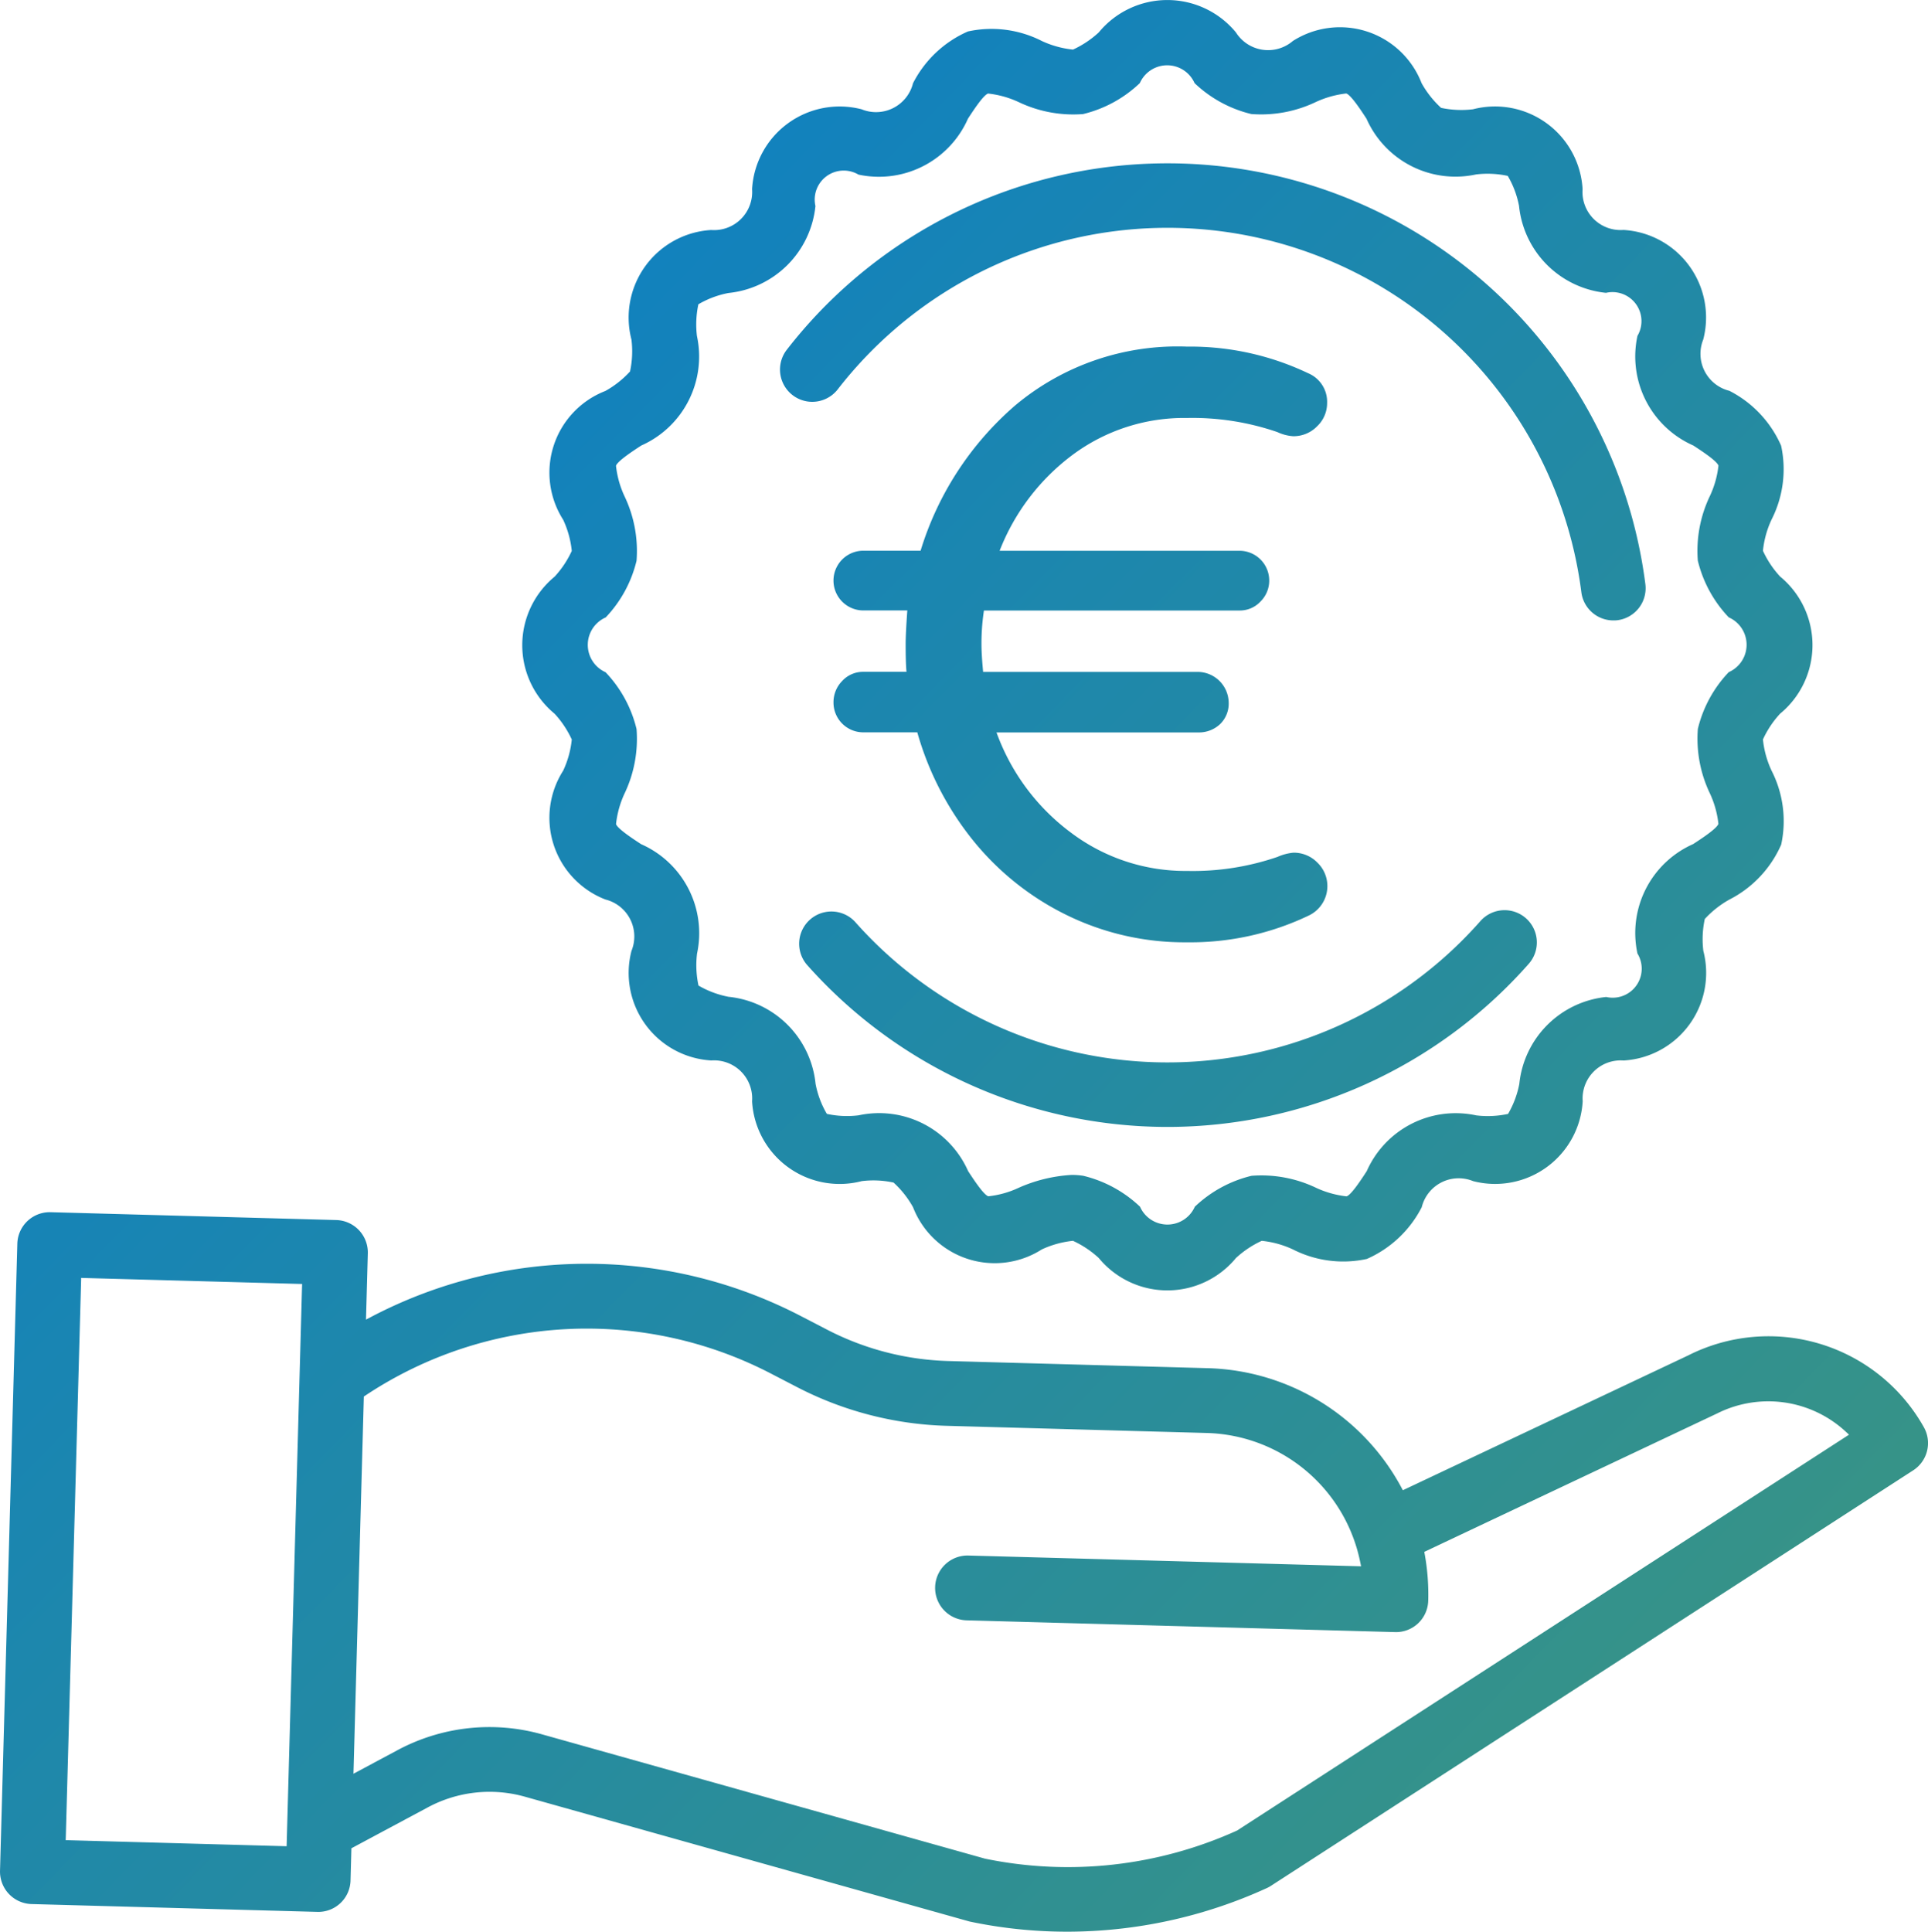 <svg xmlns="http://www.w3.org/2000/svg" xmlns:xlink="http://www.w3.org/1999/xlink" width="89.663" height="89.832" viewBox="0 0 89.663 89.832">
  <defs>
    <linearGradient id="linear-gradient" x2="1" y2="0.978" gradientUnits="objectBoundingBox">
      <stop offset="0" stop-color="#047bd1"/>
      <stop offset="1" stop-color="#3d967e"/>
    </linearGradient>
  </defs>
  <path id="iconVantagens03" d="M1115.834,573.754a12.852,12.852,0,0,1-4.341-3.472,14.138,14.138,0,0,1-2.585-5.015H1106.4a1.385,1.385,0,0,1-1.389-1.389,1.408,1.408,0,0,1,.405-1,1.314,1.314,0,0,1,.984-.424h2.006q-.039-.425-.039-1.273,0-.5.077-1.582H1106.4a1.389,1.389,0,1,1,0-2.778h2.662a14.529,14.529,0,0,1,4.417-6.771,11.743,11.743,0,0,1,7.967-2.72,12.738,12.738,0,0,1,5.633,1.235,1.439,1.439,0,0,1,.888,1.389,1.482,1.482,0,0,1-.463,1.08,1.524,1.524,0,0,1-1.119.463,2.06,2.06,0,0,1-.734-.193,12.137,12.137,0,0,0-4.2-.655,8.679,8.679,0,0,0-5.3,1.7,10.151,10.151,0,0,0-3.414,4.475h11.149a1.384,1.384,0,0,1,1.389,1.389,1.362,1.362,0,0,1-.4.965,1.309,1.309,0,0,1-.984.424h-11.883a10.182,10.182,0,0,0-.115,1.582c0,.283.024.708.077,1.273h9.992a1.45,1.45,0,0,1,1.428,1.428,1.327,1.327,0,0,1-.4,1,1.428,1.428,0,0,1-1.023.386h-9.375a10.052,10.052,0,0,0,3.472,4.668,8.838,8.838,0,0,0,5.4,1.774,12.137,12.137,0,0,0,4.2-.655,2.347,2.347,0,0,1,.734-.194,1.528,1.528,0,0,1,1.119.463,1.516,1.516,0,0,1-.425,2.47,12.737,12.737,0,0,1-5.633,1.234A12.445,12.445,0,0,1,1115.834,573.754Zm-49.584,44.453a1.51,1.51,0,0,0,1.465,1.548l13.329.365a1.5,1.5,0,0,0,1.507-1.466l.04-1.492,3.538-1.895a6.069,6.069,0,0,1,4.546-.5l20.612,5.785a.972.972,0,0,0,.1.025,21.968,21.968,0,0,0,4.485.463h.02a22.346,22.346,0,0,0,9.259-2.022,1.411,1.411,0,0,0,.187-.1l29.886-19.332a1.508,1.508,0,0,0,.494-2.008h0a8.283,8.283,0,0,0-10.953-3.339l-13.275,6.272-.076-.141a10.548,10.548,0,0,0-8.97-5.534l-12.118-.334a13.052,13.052,0,0,1-5.58-1.441l-1.233-.639a21.589,21.589,0,0,0-19.988.021l-.255.134.085-3.082a1.51,1.51,0,0,0-1.465-1.548l-13.287-.365a1.506,1.506,0,0,0-1.548,1.465Zm16.92-22.053.072-.048a18.59,18.59,0,0,1,18.883-1.008l1.233.639a16.1,16.1,0,0,0,6.884,1.778l12.117.334a7.489,7.489,0,0,1,7.145,5.99l.044.209-18.262-.5a1.507,1.507,0,0,0-.083,3.013l19.962.548a1.5,1.5,0,0,0,1.505-1.465,10.559,10.559,0,0,0-.16-2.14l-.023-.127,13.616-6.435a5.306,5.306,0,0,1,5.978.839l.158.147-28.459,18.408a19.062,19.062,0,0,1-11.722,1.308l-20.569-5.772a9.043,9.043,0,0,0-6.782.742l-2.02,1.081Zm-13.86,20.46.714-25.976,10.276.282-.006.169-.715,25.977-10.275-.283Zm78.926-51.016a4.542,4.542,0,0,1,.8-1.2,4.129,4.129,0,0,0,0-6.374,4.547,4.547,0,0,1-.8-1.2,4.49,4.49,0,0,1,.4-1.449,5.163,5.163,0,0,0,.445-3.438,5.215,5.215,0,0,0-2.407-2.552A1.772,1.772,0,0,1,1145.46,547a4.078,4.078,0,0,0-3.712-5.095,1.771,1.771,0,0,1-1.9-1.9,4.079,4.079,0,0,0-5.094-3.712,4.518,4.518,0,0,1-1.485-.065,4.572,4.572,0,0,1-.907-1.147,4.072,4.072,0,0,0-5.988-1.963,1.77,1.77,0,0,1-2.649-.4,4.129,4.129,0,0,0-6.375,0,4.586,4.586,0,0,1-1.2.8,4.509,4.509,0,0,1-1.45-.4,5.149,5.149,0,0,0-3.438-.443,5.222,5.222,0,0,0-2.553,2.409,1.772,1.772,0,0,1-2.391,1.21,4.079,4.079,0,0,0-5.093,3.714,1.773,1.773,0,0,1-1.9,1.9,4.078,4.078,0,0,0-3.71,5.094,4.44,4.44,0,0,1-.066,1.485,4.557,4.557,0,0,1-1.147.906,4.073,4.073,0,0,0-1.962,5.989,4.482,4.482,0,0,1,.4,1.448,4.565,4.565,0,0,1-.8,1.2,4.128,4.128,0,0,0,0,6.371,4.568,4.568,0,0,1,.8,1.2,4.467,4.467,0,0,1-.4,1.449,4.073,4.073,0,0,0,1.963,5.99,1.773,1.773,0,0,1,1.213,2.392,4.077,4.077,0,0,0,3.714,5.094,1.771,1.771,0,0,1,1.895,1.9,4.078,4.078,0,0,0,5.094,3.712,4.411,4.411,0,0,1,1.485.066,4.493,4.493,0,0,1,.907,1.147,4.072,4.072,0,0,0,5.988,1.962,4.533,4.533,0,0,1,1.45-.4,4.585,4.585,0,0,1,1.2.8,4.131,4.131,0,0,0,6.378,0,4.584,4.584,0,0,1,1.2-.8,4.5,4.5,0,0,1,1.45.4,5.151,5.151,0,0,0,3.438.443,5.227,5.227,0,0,0,2.553-2.407,1.77,1.77,0,0,1,2.39-1.212,4.079,4.079,0,0,0,5.095-3.715,1.77,1.77,0,0,1,1.9-1.894,4.079,4.079,0,0,0,3.712-5.094,4.444,4.444,0,0,1,.066-1.486,4.572,4.572,0,0,1,1.146-.905,5.214,5.214,0,0,0,2.407-2.553,5.16,5.16,0,0,0-.445-3.437A4.5,4.5,0,0,1,1148.236,565.6Zm-5.824,9.976a1.35,1.35,0,0,1-1.465,2,4.523,4.523,0,0,0-4.041,4.044,4.447,4.447,0,0,1-.523,1.394,4.507,4.507,0,0,1-1.48.068,4.523,4.523,0,0,0-5.093,2.593c-.25.384-.716,1.1-.937,1.172a4.552,4.552,0,0,1-1.412-.394,5.9,5.9,0,0,0-3.008-.562,5.793,5.793,0,0,0-2.638,1.438,1.393,1.393,0,0,1-2.548,0,5.8,5.8,0,0,0-2.639-1.438,3.492,3.492,0,0,0-.536-.041,7.044,7.044,0,0,0-2.471.6,4.41,4.41,0,0,1-1.41.394c-.222-.073-.688-.788-.941-1.175a4.525,4.525,0,0,0-5.091-2.59,4.414,4.414,0,0,1-1.477-.067,4.353,4.353,0,0,1-.525-1.4,4.524,4.524,0,0,0-4.044-4.044,4.416,4.416,0,0,1-1.4-.524,4.478,4.478,0,0,1-.068-1.483,4.524,4.524,0,0,0-2.6-5.091c-.382-.25-1.095-.716-1.167-.934a4.5,4.5,0,0,1,.392-1.413h0a5.9,5.9,0,0,0,.562-3.007,5.789,5.789,0,0,0-1.441-2.642,1.393,1.393,0,0,1,.006-2.548,5.782,5.782,0,0,0,1.435-2.635,5.9,5.9,0,0,0-.563-3.008,4.5,4.5,0,0,1-.393-1.41c.073-.221.789-.688,1.176-.941a4.527,4.527,0,0,0,2.589-5.092,4.453,4.453,0,0,1,.067-1.476,4.395,4.395,0,0,1,1.4-.525,4.524,4.524,0,0,0,4.043-4.045,1.349,1.349,0,0,1,2-1.461,4.524,4.524,0,0,0,5.093-2.6c.251-.383.717-1.1.937-1.169a4.5,4.5,0,0,1,1.415.394,5.9,5.9,0,0,0,3,.561,5.788,5.788,0,0,0,2.641-1.44,1.392,1.392,0,0,1,2.546,0,5.787,5.787,0,0,0,2.639,1.438,5.907,5.907,0,0,0,3.007-.562,4.567,4.567,0,0,1,1.41-.394c.222.074.688.788.941,1.175a4.523,4.523,0,0,0,5.093,2.59,4.448,4.448,0,0,1,1.475.067,4.353,4.353,0,0,1,.525,1.395,4.524,4.524,0,0,0,4.044,4.044,1.349,1.349,0,0,1,1.463,2,4.526,4.526,0,0,0,2.6,5.1c.382.25,1.095.716,1.167.935a4.474,4.474,0,0,1-.4,1.416,5.9,5.9,0,0,0-.56,3,5.8,5.8,0,0,0,1.438,2.639,1.393,1.393,0,0,1,0,2.549,5.786,5.786,0,0,0-1.436,2.637,5.893,5.893,0,0,0,.563,3.007,4.5,4.5,0,0,1,.393,1.41c-.074.222-.788.688-1.176.941a4.523,4.523,0,0,0-2.589,5.091Zm-1.135-15.511a1.5,1.5,0,0,1-1.486-1.311,19.406,19.406,0,0,0-34.583-9.434,1.5,1.5,0,0,1-2.369-1.841,22.407,22.407,0,0,1,39.929,10.9,1.5,1.5,0,0,1-1.3,1.677A1.541,1.541,0,0,1,1141.277,560.063Zm-20.736,23.554a22.427,22.427,0,0,1-16.771-7.548,1.5,1.5,0,0,1,2.244-1.99,19.406,19.406,0,0,0,29.082-.034,1.5,1.5,0,0,1,2.25,1.985A22.421,22.421,0,0,1,1120.541,583.617Z" transform="translate(-1066.249 -531.212)" fill="url(#linear-gradient)"/>
</svg>
